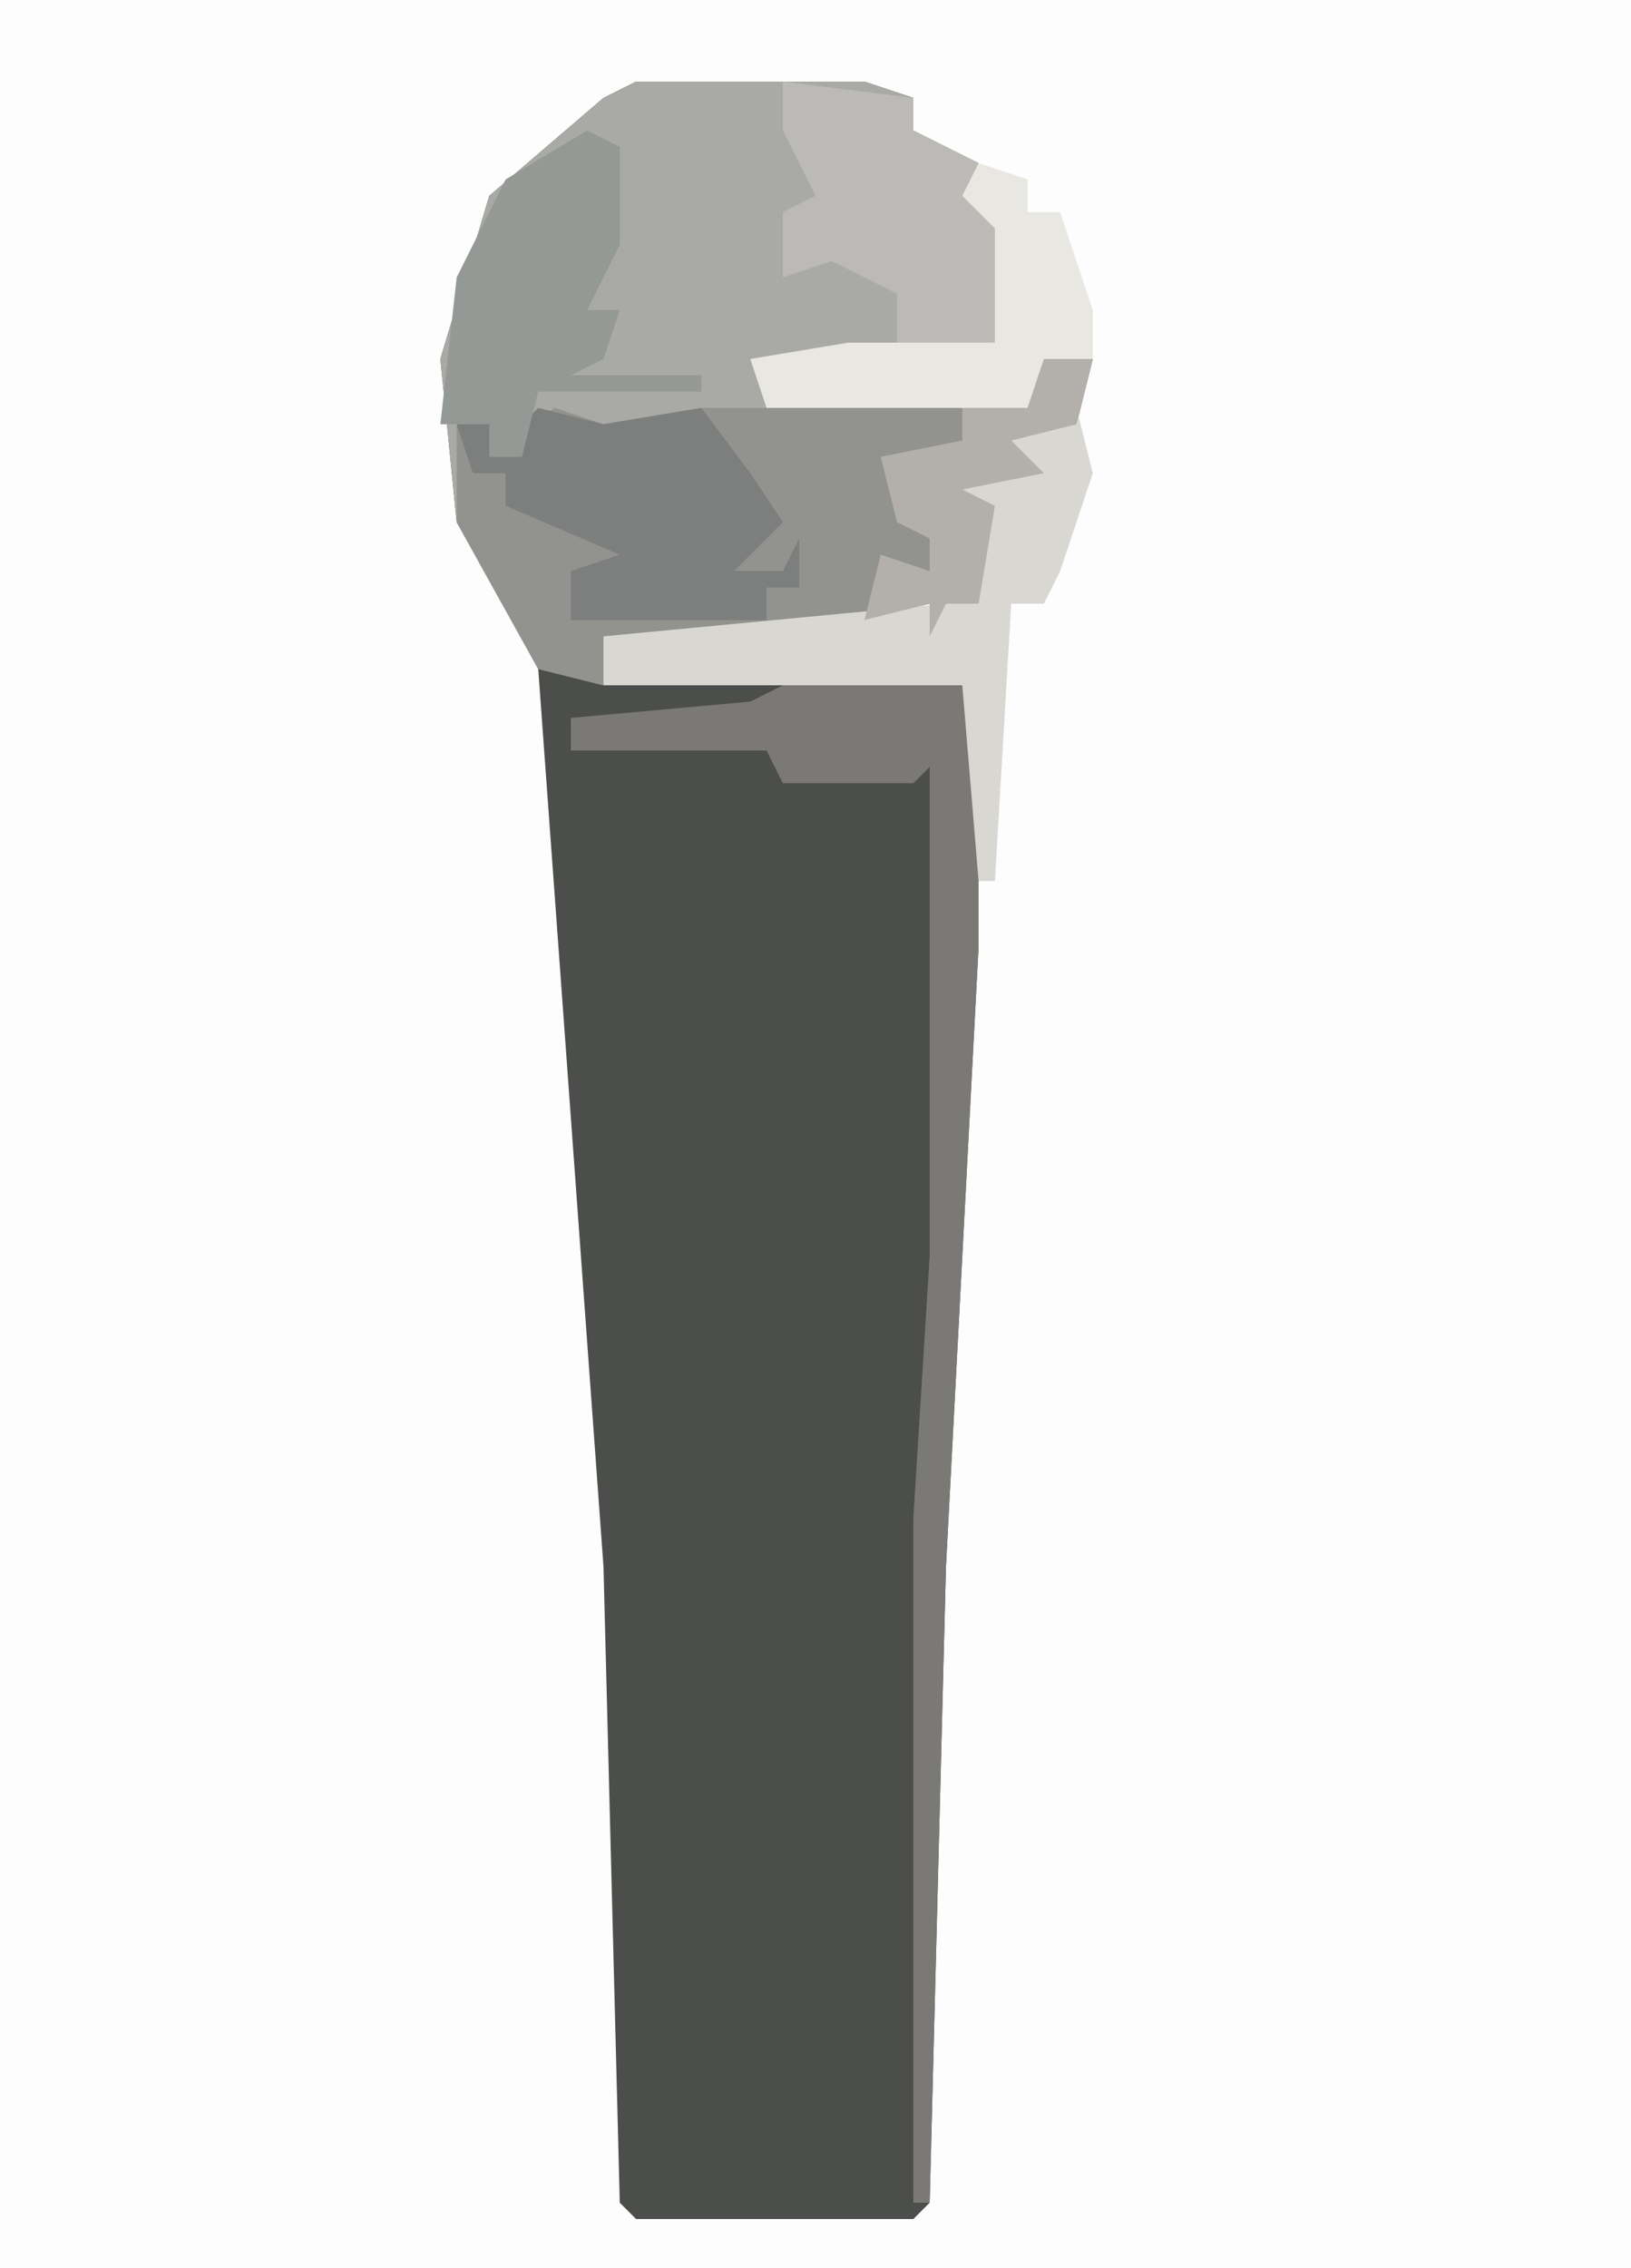 <?xml version="1.0" encoding="UTF-8"?>
<svg version="1.1" xmlns="http://www.w3.org/2000/svg" width="100" height="139">
<path d="M0,0 L100,0 L100,139 L0,139 Z " fill="#FDFDFD" transform="translate(0,0)"/>
<path d="M0,0 L14,0 L17,1 L17,3 L21,5 L21,7 L23,9 L22,15 L25,16 L22,17 L12,17 L9,19 L24,20 L25,17 L28,17 L27,21 L23,22 L25,24 L20,25 L22,26 L21,32 L19,32 L18,34 L18,32 L9,34 L-2,34 L-2,37 L20,37 L21,41 L21,53 L19,91 L18,130 L17,131 L0,131 L-1,130 L-2,91 L-6,36 L-11,27 L-12,17 L-9,7 L-2,1 Z " fill="#4C4E4B" transform="translate(39,5)"/>
<path d="M0,0 L14,0 L17,1 L17,3 L21,5 L21,7 L23,9 L22,15 L25,16 L22,17 L12,17 L9,19 L24,20 L25,17 L28,17 L27,21 L23,22 L25,24 L20,25 L22,26 L21,32 L19,32 L18,34 L18,32 L9,34 L-2,34 L-2,37 L-6,36 L-11,27 L-12,17 L-9,7 L-2,1 Z " fill="#A9A9A5" transform="translate(39,5)"/>
<path d="M0,0 L3,0 L2,4 L-2,5 L0,7 L-5,8 L-3,9 L-4,15 L-6,15 L-7,17 L-7,15 L-16,17 L-27,17 L-27,20 L-31,19 L-36,10 L-36,4 L-34,4 L-33,5 L-30,3 L-27,4 L-21,3 L-18,3 L-1,3 Z " fill="#92928F" transform="translate(64,22)"/>
<path d="M0,0 L11,0 L12,4 L12,16 L10,54 L9,93 L8,93 L8,51 L9,35 L9,5 L8,6 L0,6 L-1,4 L-13,4 L-13,2 L-2,1 Z " fill="#7B7975" transform="translate(48,42)"/>
<path d="M0,0 L1,4 L-1,10 L-2,12 L-4,12 L-5,29 L-6,29 L-7,17 L-29,17 L-29,14 L-8,12 L-6,12 L-7,9 L-7,7 L-7,5 L-3,4 L-5,1 Z " fill="#D9D7D2" transform="translate(66,25)"/>
<path d="M0,0 L4,1 L10,0 L13,4 L15,7 L12,10 L15,10 L16,8 L16,11 L14,11 L14,13 L2,13 L2,10 L5,9 L-2,6 L-2,4 L-4,4 L-5,1 L-3,1 L-2,2 Z " fill="#7C7F7D" transform="translate(33,25)"/>
<path d="M0,0 L8,1 L8,3 L12,5 L12,7 L14,9 L13,15 L16,16 L13,17 L4,17 L7,16 L7,13 L3,11 L0,12 L0,8 L2,7 L0,3 Z " fill="#BCBAB6" transform="translate(48,5)"/>
<path d="M0,0 L2,1 L2,7 L0,11 L2,11 L1,14 L-1,15 L7,15 L7,16 L-3,16 L-4,20 L-6,20 L-6,18 L-9,18 L-8,9 L-5,3 Z " fill="#959996" transform="translate(36,8)"/>
<path d="M0,0 L3,1 L3,3 L5,3 L7,9 L7,12 L4,13 L3,15 L-13,15 L-14,12 L-8,11 L1,11 L1,4 L-1,2 Z " fill="#E9E7E2" transform="translate(60,10)"/>
<path d="M0,0 L3,0 L2,4 L-2,5 L0,7 L-5,8 L-3,9 L-4,15 L-6,15 L-7,17 L-7,15 L-11,16 L-10,12 L-7,13 L-7,11 L-9,10 L-10,6 L-5,5 L-5,3 L-1,3 Z " fill="#B3B0AB" transform="translate(64,22)"/>
</svg>
